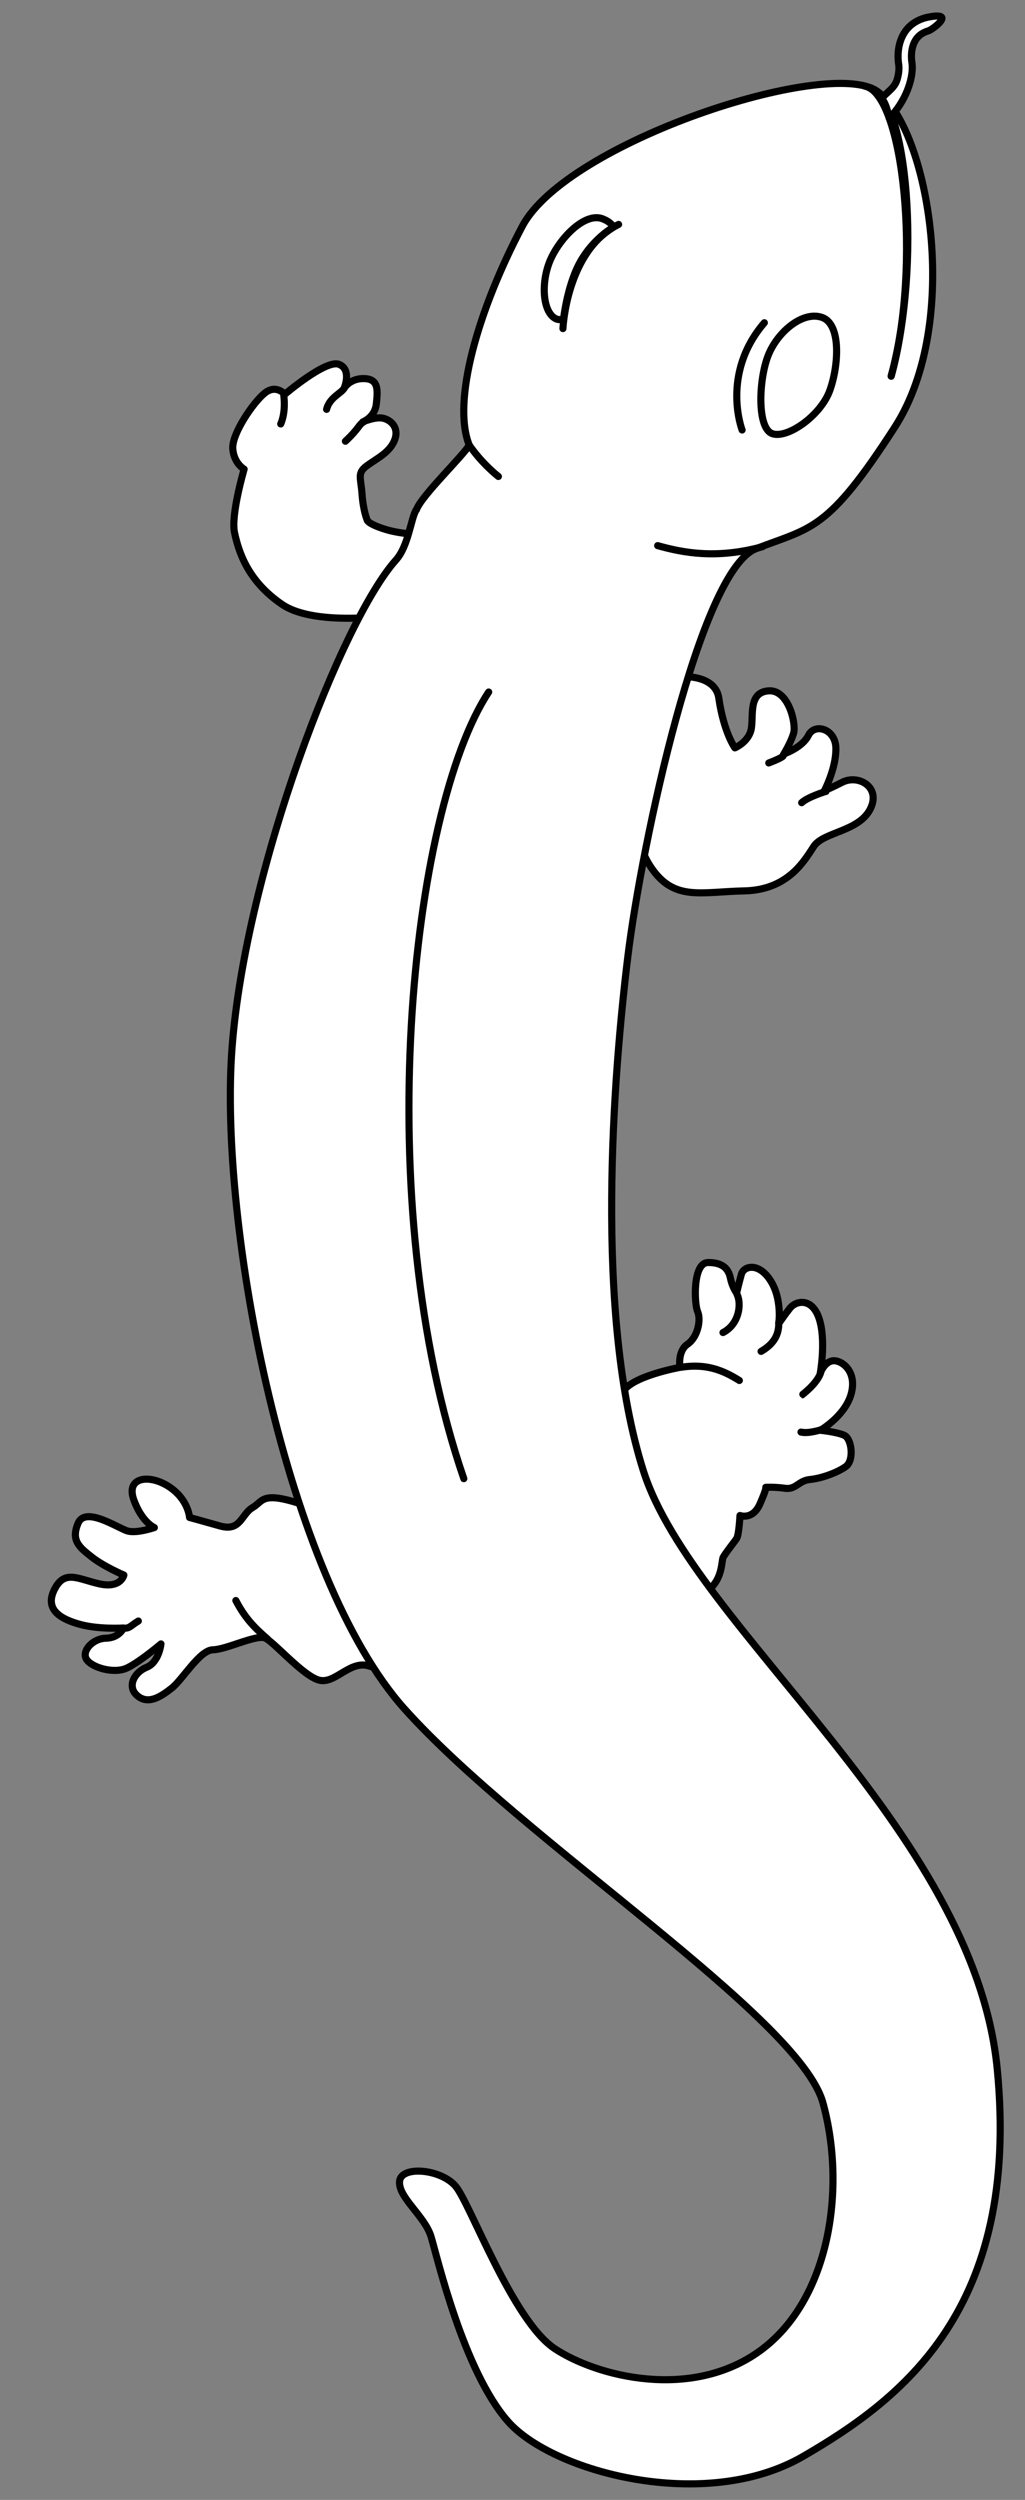 <?xml version="1.0" encoding="UTF-8" standalone="no"?>
<!DOCTYPE svg PUBLIC "-//W3C//DTD SVG 1.1//EN" "http://www.w3.org/Graphics/SVG/1.1/DTD/svg11.dtd">
<svg xmlns:xl="http://www.w3.org/1999/xlink" xmlns="http://www.w3.org/2000/svg" xmlns:dc="http://purl.org/dc/elements/1.1/" version="1.1" viewBox="40.5 63 144 351" width="144" height="351">
  <rect x="40.5" y="63" width="144" height="351" fill="#808080" stroke="none"/>
  <defs>
    <clipPath id="artboard_clip_path">
      <path d="M 40.5 63 L 184.5 63 L 184.5 414 L 40.5 414 Z"/>
    </clipPath>
  </defs>
  <g id="Salamander,_Natural,_Tergiant_(1)" stroke="none" stroke-opacity="1" fill-opacity="1" stroke-dasharray="none" fill="none">
    <title>Salamander, Natural, Tergiant (1)</title>
    <g id="Salamander,_Natural,_Tergiant_(1)_Art" clip-path="url(#artboard_clip_path)">
      <title>Art</title>
      <g id="Group_766">
        <g id="Group_791">
          <g id="Graphic_797">
            <path d="M 127.971 258.549 C 128.98 256.255 136.026 254.987 136.026 254.987 C 136.026 254.987 135.648 252.716 137.098 251.724 C 138.547 250.732 139.004 248.29 138.514 247.173 C 138.025 246.055 137.799 240.275 139.971 240.265 C 142.143 240.255 142.866 241.238 143.122 242.49 C 143.378 243.742 143.984 244.551 143.984 244.551 C 143.984 244.551 144.322 243.103 144.657 241.915 C 144.992 240.727 147.089 240.2 148.755 242.816 C 150.421 245.432 149.901 248.843 149.901 248.843 C 149.901 248.843 150.565 247.837 151.462 246.697 C 152.36 245.557 154.63 245.179 155.596 248.199 C 156.562 251.22 155.747 255.735 155.747 255.735 C 155.747 255.735 156.375 254.128 157.577 254.056 C 158.78 253.983 160.926 255.545 160.088 258.673 C 159.249 261.801 155.749 263.822 155.749 263.822 C 155.749 263.822 158.056 264.046 159.111 264.526 C 160.166 265.006 160.531 268.062 159.315 268.92 C 158.099 269.777 155.913 270.572 154.293 270.73 C 152.673 270.887 152.328 272.176 150.806 271.965 C 149.285 271.755 148.082 271.827 148.082 271.827 C 148.082 271.827 148.266 271.876 147.257 274.17 C 146.248 276.464 144.457 275.786 144.457 275.786 C 144.457 275.786 144.319 278.511 143.987 279.014 C 143.655 279.516 142.475 280.975 142.094 281.662 C 141.712 282.349 142.442 288.163 133.999 287.58 C 125.556 286.997 126.962 260.842 127.971 258.549 Z" fill="#FFFFFF"/>
            <path d="M 127.971 258.549 C 128.98 256.255 136.026 254.987 136.026 254.987 C 136.026 254.987 135.648 252.716 137.098 251.724 C 138.547 250.732 139.004 248.29 138.514 247.173 C 138.025 246.055 137.799 240.275 139.971 240.265 C 142.143 240.255 142.866 241.238 143.122 242.49 C 143.378 243.742 143.984 244.551 143.984 244.551 C 143.984 244.551 144.322 243.103 144.657 241.915 C 144.992 240.727 147.089 240.2 148.755 242.816 C 150.421 245.432 149.901 248.843 149.901 248.843 C 149.901 248.843 150.565 247.837 151.462 246.697 C 152.36 245.557 154.63 245.179 155.596 248.199 C 156.562 251.22 155.747 255.735 155.747 255.735 C 155.747 255.735 156.375 254.128 157.577 254.056 C 158.78 253.983 160.926 255.545 160.088 258.673 C 159.249 261.801 155.749 263.822 155.749 263.822 C 155.749 263.822 158.056 264.046 159.111 264.526 C 160.166 265.006 160.531 268.062 159.315 268.92 C 158.099 269.777 155.913 270.572 154.293 270.73 C 152.673 270.887 152.328 272.176 150.806 271.965 C 149.285 271.755 148.082 271.827 148.082 271.827 C 148.082 271.827 148.266 271.876 147.257 274.17 C 146.248 276.464 144.457 275.786 144.457 275.786 C 144.457 275.786 144.319 278.511 143.987 279.014 C 143.655 279.516 142.475 280.975 142.094 281.662 C 141.712 282.349 142.442 288.163 133.999 287.58 C 125.556 286.997 126.962 260.842 127.971 258.549 Z" stroke="black" stroke-linecap="round" stroke-linejoin="round" stroke-width="1"/>
          </g>
          <g id="Line_796">
            <path d="M 144.37 256.828 C 142.175 255.451 139.794 254.413 136.22 254.966" stroke="black" stroke-linecap="round" stroke-linejoin="round" stroke-width="1"/>
          </g>
          <g id="Line_795">
            <path d="M 142.07 250.098 C 144.354 248.935 144.707 246.054 144.04 244.729" stroke="black" stroke-linecap="round" stroke-linejoin="round" stroke-width="1"/>
          </g>
          <g id="Line_794">
            <path d="M 147.421 252.744 C 149.287 251.667 149.956 250.318 149.908 248.647" stroke="black" stroke-linecap="round" stroke-linejoin="round" stroke-width="1"/>
          </g>
          <g id="Line_793">
            <path d="M 155.825 255.622 C 155.397 257.219 153.174 258.835 153.202 258.842" stroke="black" stroke-linecap="round" stroke-linejoin="round" stroke-width="1"/>
          </g>
          <g id="Line_792">
            <path d="M 156.041 263.684 C 156.041 263.684 154.128 264.344 153.032 264.074" stroke="black" stroke-linecap="round" stroke-linejoin="round" stroke-width="1"/>
          </g>
        </g>
        <g id="Group_787">
          <g id="Graphic_790">
            <path d="M 84.812 274.876 C 77.122 272.026 77.654 273.7 76.006 274.656 C 74.358 275.613 74.342 278.089 71.387 277.249 C 68.432 276.409 67.13 276.063 67.13 276.063 C 67.13 276.063 66.971 273.512 64.213 271.72 C 61.455 269.929 58.154 270.391 59.291 273.564 C 60.428 276.737 62.182 277.481 62.182 277.481 C 62.182 277.481 59.758 278.315 58.456 277.969 C 57.154 277.624 52.515 274.413 51.472 276.868 C 50.43 279.323 51.684 280.269 53.39 281.614 C 55.096 282.959 57.902 284.15 57.902 284.15 C 57.902 284.15 57.508 286.053 54.479 285.388 C 51.45 284.723 49.568 283.304 48.128 286.211 C 46.687 289.118 49.243 290.409 51.847 291.101 C 54.451 291.792 57.853 291.58 57.853 291.58 C 57.853 291.58 57.257 292.983 55.381 293.015 C 53.505 293.046 51.91 294.853 52.664 296.001 C 53.419 297.149 56.549 298.064 58.372 297.182 C 60.195 296.3 63.114 293.814 63.114 293.814 C 63.114 293.814 62.847 296.391 61.099 297.098 C 59.35 297.804 58.281 299.834 59.812 301.105 C 61.342 302.375 63.064 301.244 64.611 300.038 C 66.158 298.831 68.545 294.67 70.421 294.639 C 72.297 294.607 76.518 292.466 77.745 292.987 C 78.973 293.509 83.118 298.372 85.371 298.915 C 87.624 299.457 89.714 295.998 92.419 296.939 C 95.124 297.88 94.498 290.578 94.498 290.578 C 94.498 290.578 92.502 277.726 84.812 274.876 Z" fill="#FFFFFF"/>
            <path d="M 84.812 274.876 C 77.122 272.026 77.654 273.7 76.006 274.656 C 74.358 275.613 74.342 278.089 71.387 277.249 C 68.432 276.409 67.13 276.063 67.13 276.063 C 67.13 276.063 66.971 273.512 64.213 271.72 C 61.455 269.929 58.154 270.391 59.291 273.564 C 60.428 276.737 62.182 277.481 62.182 277.481 C 62.182 277.481 59.758 278.315 58.456 277.969 C 57.154 277.624 52.515 274.413 51.472 276.868 C 50.43 279.323 51.684 280.269 53.39 281.614 C 55.096 282.959 57.902 284.15 57.902 284.15 C 57.902 284.15 57.508 286.053 54.479 285.388 C 51.45 284.723 49.568 283.304 48.128 286.211 C 46.687 289.118 49.243 290.409 51.847 291.101 C 54.451 291.792 57.853 291.58 57.853 291.58 C 57.853 291.58 57.257 292.983 55.381 293.015 C 53.505 293.046 51.91 294.853 52.664 296.001 C 53.419 297.149 56.549 298.064 58.372 297.182 C 60.195 296.3 63.114 293.814 63.114 293.814 C 63.114 293.814 62.847 296.391 61.099 297.098 C 59.35 297.804 58.281 299.834 59.812 301.105 C 61.342 302.375 63.064 301.244 64.611 300.038 C 66.158 298.831 68.545 294.67 70.421 294.639 C 72.297 294.607 76.518 292.466 77.745 292.987 C 78.973 293.509 83.118 298.372 85.371 298.915 C 87.624 299.457 89.714 295.998 92.419 296.939 C 95.124 297.88 94.498 290.578 94.498 290.578 C 94.498 290.578 92.502 277.726 84.812 274.876 Z" stroke="black" stroke-linecap="round" stroke-linejoin="round" stroke-width="1"/>
          </g>
          <g id="Line_789">
            <path d="M 73.633 287.723 C 74.892 290.12 76.114 291.423 78.107 293.145" stroke="black" stroke-linecap="round" stroke-linejoin="round" stroke-width="1"/>
          </g>
          <g id="Line_788">
            <path d="M 59.935 290.601 C 58.751 291.312 58.729 291.707 57.699 291.59" stroke="black" stroke-linecap="round" stroke-linejoin="round" stroke-width="1"/>
          </g>
        </g>
        <g id="Group_783">
          <g id="Graphic_786">
            <path d="M 141.482 161.015 C 142.185 165.875 143.745 168.007 143.745 168.007 C 143.745 168.007 145.747 167.163 146.056 165.273 C 146.365 163.383 145.632 160.229 148.455 159.999 C 151.278 159.769 152.352 164.593 152.007 165.881 C 151.662 167.17 150.617 168.862 150.617 168.862 C 150.617 168.862 153.22 167.982 154.081 166.24 C 154.942 164.498 157.886 165.287 157.932 168.061 C 157.978 170.834 156.354 173.95 156.354 173.95 C 156.354 173.95 156.538 173.999 158.822 172.836 C 161.106 171.673 164.356 173.53 162.733 176.645 C 161.109 179.76 156.163 179.816 154.835 181.827 C 153.507 183.838 151.22 187.958 145.071 188.086 C 138.923 188.214 135.203 189.584 131.956 184.769 C 128.71 179.954 130.727 174.781 126.181 173.041 C 121.635 171.302 133.041 162.783 131.81 160.439 C 130.578 158.095 140.779 156.155 141.482 161.015 Z" fill="#FFFFFF"/>
            <path d="M 141.482 161.015 C 142.185 165.875 143.745 168.007 143.745 168.007 C 143.745 168.007 145.747 167.163 146.056 165.273 C 146.365 163.383 145.632 160.229 148.455 159.999 C 151.278 159.769 152.352 164.593 152.007 165.881 C 151.662 167.17 150.617 168.862 150.617 168.862 C 150.617 168.862 153.22 167.982 154.081 166.24 C 154.942 164.498 157.886 165.287 157.932 168.061 C 157.978 170.834 156.354 173.95 156.354 173.95 C 156.354 173.95 156.538 173.999 158.822 172.836 C 161.106 171.673 164.356 173.53 162.733 176.645 C 161.109 179.76 156.163 179.816 154.835 181.827 C 153.507 183.838 151.22 187.958 145.071 188.086 C 138.923 188.214 135.203 189.584 131.956 184.769 C 128.71 179.954 130.727 174.781 126.181 173.041 C 121.635 171.302 133.041 162.783 131.81 160.439 C 130.578 158.095 140.779 156.155 141.482 161.015 Z" stroke="black" stroke-linecap="round" stroke-linejoin="round" stroke-width="1"/>
          </g>
          <g id="Line_785">
            <path d="M 148.503 170.125 C 150.922 169.196 150.51 169.064 150.51 169.064" stroke="black" stroke-linecap="round" stroke-linejoin="round" stroke-width="1"/>
          </g>
          <g id="Line_784">
            <path d="M 153.123 175.703 C 153.922 174.93 156.548 174.09 156.538 174.128" stroke="black" stroke-linecap="round" stroke-linejoin="round" stroke-width="1"/>
          </g>
        </g>
        <g id="Group_778">
          <g id="Graphic_782">
            <path d="M 100.917 138.121 C 100.917 138.121 97.257 138.143 94.634 137.325 C 92.011 136.507 92.067 135.972 92.067 135.972 C 92.067 135.972 91.524 134.695 91.361 132.375 C 91.199 130.056 90.633 129.424 92.052 128.384 C 93.47 127.344 95.303 126.514 95.957 124.731 C 96.611 122.949 95.306 121.908 94.243 121.706 C 93.181 121.504 91.479 122.229 91.479 122.229 C 91.479 122.229 93.172 121.594 93.369 119.718 C 93.566 117.842 93.735 116.235 91.711 116.157 C 89.687 116.08 88.863 117.483 88.863 117.483 C 88.863 117.483 89.948 114.888 88.129 114.155 C 86.309 113.422 80.507 118.366 80.507 118.366 C 80.507 118.366 79.308 116.886 77.679 118.204 C 76.051 119.523 73.058 123.935 73.203 125.997 C 73.347 128.059 74.797 128.874 74.797 128.874 C 74.797 128.874 72.901 135.312 73.452 137.808 C 74.002 140.304 75.187 144.492 80.117 147.855 C 85.046 151.218 96.906 149.213 96.906 149.213 Z" fill="#FFFFFF"/>
            <path d="M 100.917 138.121 C 100.917 138.121 97.257 138.143 94.634 137.325 C 92.011 136.507 92.067 135.972 92.067 135.972 C 92.067 135.972 91.524 134.695 91.361 132.375 C 91.199 130.056 90.633 129.424 92.052 128.384 C 93.47 127.344 95.303 126.514 95.957 124.731 C 96.611 122.949 95.306 121.908 94.243 121.706 C 93.181 121.504 91.479 122.229 91.479 122.229 C 91.479 122.229 93.172 121.594 93.369 119.718 C 93.566 117.842 93.735 116.235 91.711 116.157 C 89.687 116.08 88.863 117.483 88.863 117.483 C 88.863 117.483 89.948 114.888 88.129 114.155 C 86.309 113.422 80.507 118.366 80.507 118.366 C 80.507 118.366 79.308 116.886 77.679 118.204 C 76.051 119.523 73.058 123.935 73.203 125.997 C 73.347 128.059 74.797 128.874 74.797 128.874 C 74.797 128.874 72.901 135.312 73.452 137.808 C 74.002 140.304 75.187 144.492 80.117 147.855 C 85.046 151.218 96.906 149.213 96.906 149.213 Z" stroke="black" stroke-linecap="round" stroke-linejoin="round" stroke-width="1"/>
          </g>
          <g id="Line_781">
            <path d="M 79.939 122.527 C 80.71 120.731 80.368 118.543 80.368 118.543" stroke="black" stroke-linecap="round" stroke-linejoin="round" stroke-width="1"/>
          </g>
          <g id="Line_780">
            <path d="M 86.381 120.474 C 86.846 118.626 88.75 118.145 88.937 117.29" stroke="black" stroke-linecap="round" stroke-linejoin="round" stroke-width="1"/>
          </g>
          <g id="Line_779">
            <path d="M 89.026 124.951 C 90.979 123.124 90.903 122.611 91.555 122.259" stroke="black" stroke-linecap="round" stroke-linejoin="round" stroke-width="1"/>
          </g>
        </g>
        <g id="Graphic_777">
          <path d="M 166.22 122.955 C 175.69 108.257 170.999 81.045 163.73 75.81 C 156.791 70.967 120.097 82.998 113.88 94.766 C 107.663 106.534 103.968 119.329 106.417 125.48 C 105.807 126.763 99.64 132.652 98.999 134.593 L 98.974 134.581 C 98.21 135.817 97.896 139.654 96.116 141.64 C 88.568 150.061 75.053 184.888 73.108 210.006 C 71.162 235.124 80.783 284.462 97.329 302.937 C 113.875 321.411 152.788 346.185 156.113 358.248 C 159.437 370.311 157.042 385.918 147.34 393.016 C 137.638 400.113 124.317 396.677 118.417 392.755 C 112.517 388.834 106.574 372.422 104.518 369.972 C 102.462 367.521 96.83 367.029 96.633 369.282 C 96.435 371.535 100.181 374.133 101.061 377.048 C 101.941 379.962 105.618 395.84 111.848 402.964 C 118.078 410.089 139.556 415.885 153.343 407.881 C 167.13 399.877 183.886 387.254 180.597 353.479 C 177.309 319.705 137.89 291.518 130.899 269.549 C 123.908 247.58 126.716 213.561 128.708 197.276 C 130.646 181.437 138.855 143.073 146.698 140.046 C 154.541 137.02 156.749 137.653 166.22 122.955 Z" fill="#FFFFFF"/>
          <path d="M 166.22 122.955 C 175.69 108.257 170.999 81.045 163.73 75.81 C 156.791 70.967 120.097 82.998 113.88 94.766 C 107.663 106.534 103.968 119.329 106.417 125.48 C 105.807 126.763 99.64 132.652 98.999 134.593 L 98.974 134.581 C 98.21 135.817 97.896 139.654 96.116 141.64 C 88.568 150.061 75.053 184.888 73.108 210.006 C 71.162 235.124 80.783 284.462 97.329 302.937 C 113.875 321.411 152.788 346.185 156.113 358.248 C 159.437 370.311 157.042 385.918 147.34 393.016 C 137.638 400.113 124.317 396.677 118.417 392.755 C 112.517 388.834 106.574 372.422 104.518 369.972 C 102.462 367.521 96.83 367.029 96.633 369.282 C 96.435 371.535 100.181 374.133 101.061 377.048 C 101.941 379.962 105.618 395.84 111.848 402.964 C 118.078 410.089 139.556 415.885 153.343 407.881 C 167.13 399.877 183.886 387.254 180.597 353.479 C 177.309 319.705 137.89 291.518 130.899 269.549 C 123.908 247.58 126.716 213.561 128.708 197.276 C 130.646 181.437 138.855 143.073 146.698 140.046 C 154.541 137.02 156.749 137.653 166.22 122.955 Z" stroke="black" stroke-linecap="round" stroke-linejoin="round" stroke-width="1"/>
        </g>
        <g id="Graphic_776">
          <path d="M 155.983 107.565 L 155.983 107.565 C 153.25 106.616 149.594 109.67 148.332 113.138 C 147.07 116.606 146.87 123.208 149.03 123.902 C 151.189 124.596 155.802 121.324 157.065 117.856 C 158.327 114.387 158.716 108.514 155.983 107.565 Z" fill="#FFFFFF"/>
          <path d="M 155.983 107.565 L 155.983 107.565 C 153.25 106.616 149.594 109.67 148.332 113.138 C 147.07 116.606 146.87 123.208 149.03 123.902 C 151.189 124.596 155.802 121.324 157.065 117.856 C 158.327 114.387 158.716 108.514 155.983 107.565 Z" stroke="black" stroke-linecap="round" stroke-linejoin="round" stroke-width="1"/>
        </g>
        <g id="Line_775">
          <path d="M 147.882 108.316 C 141.719 115.472 144.757 123.375 144.757 123.375" stroke="black" stroke-linecap="round" stroke-linejoin="round" stroke-width="1"/>
        </g>
        <g id="Line_774">
          <path d="M 147.653 139.75 C 141.084 141.541 136.391 140.588 132.893 139.61" stroke="black" stroke-linecap="round" stroke-linejoin="round" stroke-width="1"/>
        </g>
        <g id="Line_773">
          <path d="M 165.702 115.826 C 169.996 100.3 167.428 76.105 161.987 75.09" stroke="black" stroke-linecap="round" stroke-linejoin="round" stroke-width="1"/>
        </g>
        <g id="Line_772">
          <path d="M 165.69 115.811 C 169.985 100.285 168.063 76.339 162.622 75.323" stroke="black" stroke-linecap="round" stroke-linejoin="round" stroke-width="1"/>
        </g>
        <g id="Line_771">
          <path d="M 106.416 125.49 C 108.262 128.165 110.518 129.9 110.518 129.9" stroke="black" stroke-linecap="round" stroke-linejoin="round" stroke-width="1"/>
        </g>
        <g id="Line_770">
          <path d="M 109.153 160.164 C 98.194 176.737 92.282 231.725 105.662 270.613" stroke="black" stroke-linecap="round" stroke-linejoin="round" stroke-width="1"/>
        </g>
        <g id="Graphic_769">
          <path d="M 126.698 94.815 C 126.062 94.036 125.422 93.849 125.345 93.801 C 122.902 92.618 119.384 96.13 117.92 99.269 C 116.456 102.408 116.663 106.767 118.556 107.739 C 118.87 107.9 119.248 107.911 119.668 107.802 C 119.984 105.217 120.695 102.516 121.595 100.586 C 122.684 98.251 124.527 96.246 126.626 94.928 Z" fill="#FFFFFF"/>
          <path d="M 126.698 94.815 C 126.062 94.036 125.422 93.849 125.345 93.801 C 122.902 92.618 119.384 96.13 117.92 99.269 C 116.456 102.408 116.663 106.767 118.556 107.739 C 118.87 107.9 119.248 107.911 119.668 107.802 C 119.984 105.217 120.695 102.516 121.595 100.586 C 122.684 98.251 124.527 96.246 126.626 94.928 Z" stroke="black" stroke-linecap="round" stroke-linejoin="round" stroke-width="1"/>
        </g>
        <g id="Line_768">
          <path d="M 127.404 94.512 C 120.074 98.119 119.585 109.137 119.585 109.137" stroke="black" stroke-linecap="round" stroke-linejoin="round" stroke-width="1"/>
        </g>
        <g id="Graphic_767">
          <path d="M 165.421 79.598 C 167.728 77.277 168.832 74.029 168.645 72.023 C 168.636 71.924 168.626 71.849 168.617 71.799 C 168.608 71.753 168.597 71.679 168.584 71.569 C 168.505 70.865 168.545 70.076 168.784 69.36 C 169.115 68.37 169.773 67.679 170.908 67.336 C 171.405 67.186 172.975 65.992 172.825 65.495 C 172.675 64.998 170.861 65.386 170.364 65.536 C 168.617 66.064 167.516 67.22 167.001 68.764 C 166.662 69.779 166.609 70.827 166.716 71.779 C 166.734 71.941 166.753 72.064 166.768 72.14 C 166.765 72.124 166.768 72.15 166.773 72.198 C 166.819 72.688 166.772 73.344 166.555 74.105 C 166.226 75.255 165.441 75.693 164.363 76.777 C 165.128 77.74 165.421 79.598 165.421 79.598 Z" fill="#FFFFFF"/>
          <path d="M 165.421 79.598 C 167.728 77.277 168.832 74.029 168.645 72.023 C 168.636 71.924 168.626 71.849 168.617 71.799 C 168.608 71.753 168.597 71.679 168.584 71.569 C 168.505 70.865 168.545 70.076 168.784 69.36 C 169.115 68.37 169.773 67.679 170.908 67.336 C 171.405 67.186 172.975 65.992 172.825 65.495 C 172.675 64.998 170.861 65.386 170.364 65.536 C 168.617 66.064 167.516 67.22 167.001 68.764 C 166.662 69.779 166.609 70.827 166.716 71.779 C 166.734 71.941 166.753 72.064 166.768 72.14 C 166.765 72.124 166.768 72.15 166.773 72.198 C 166.819 72.688 166.772 73.344 166.555 74.105 C 166.226 75.255 165.441 75.693 164.363 76.777 C 165.128 77.74 165.421 79.598 165.421 79.598 Z" stroke="black" stroke-linecap="round" stroke-linejoin="round" stroke-width="1"/>
        </g>
      </g>
    </g>
  </g>
</svg>
